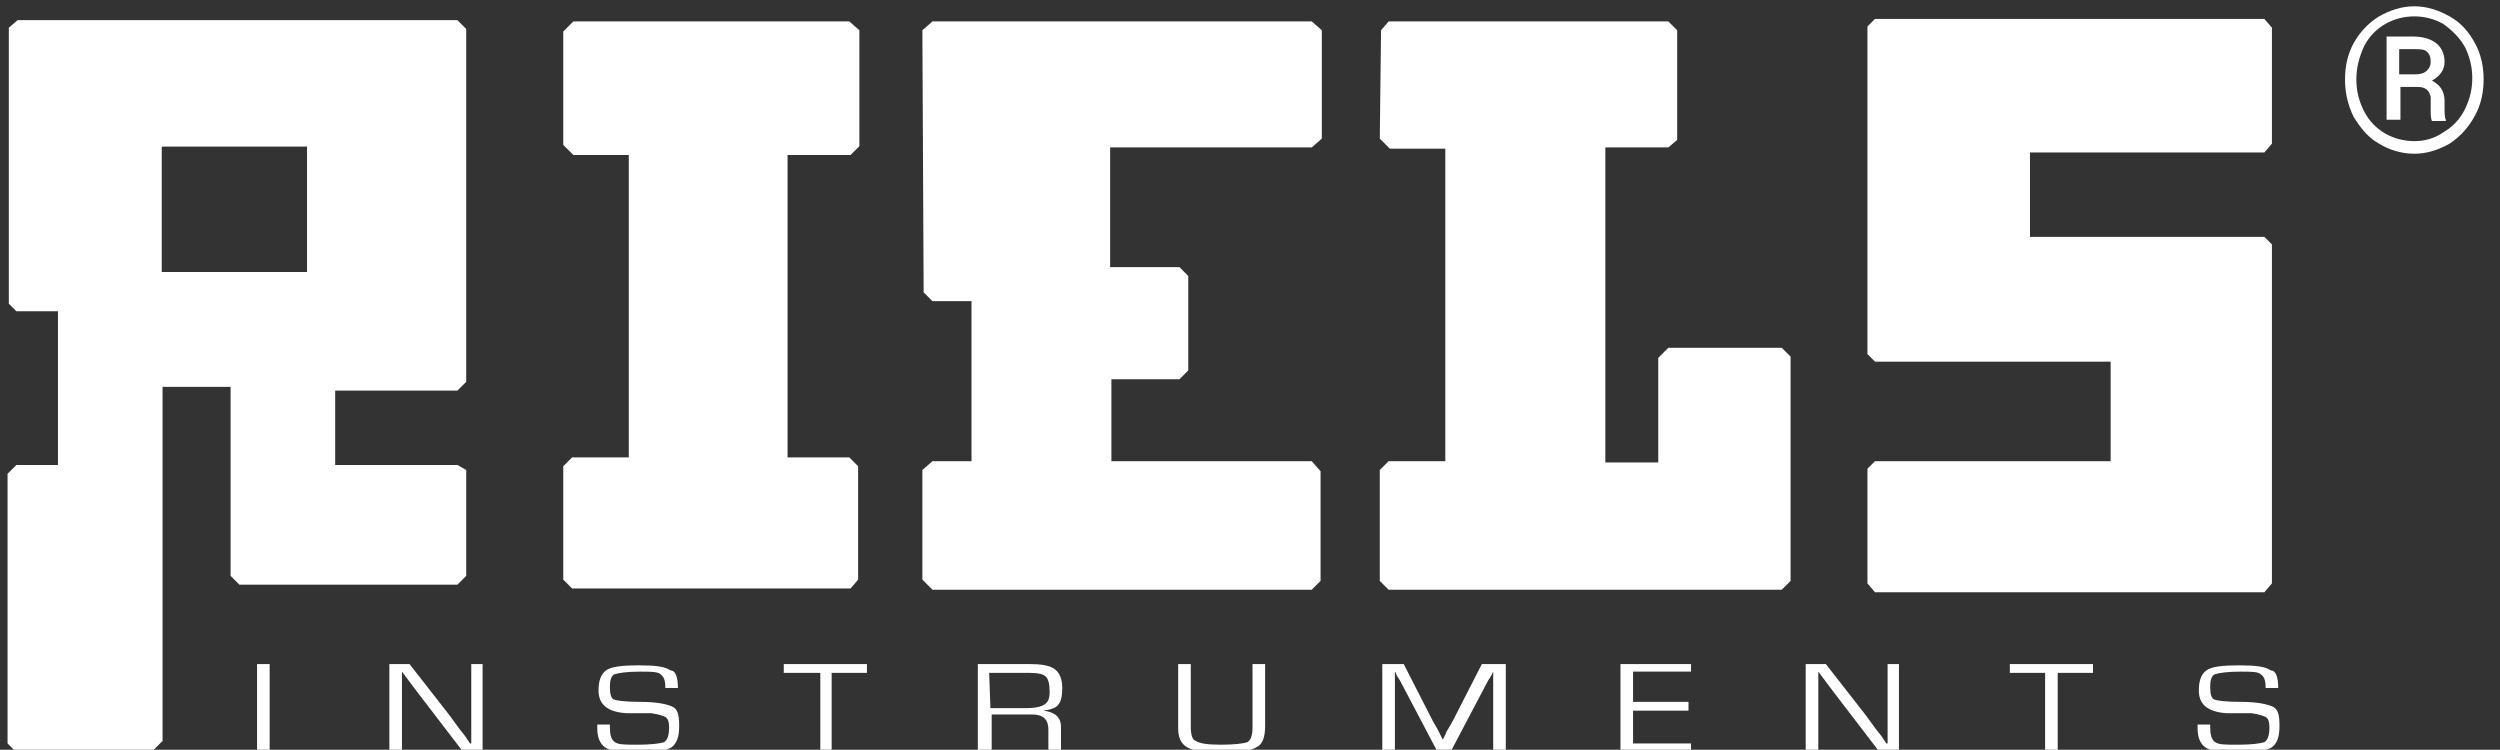 <?xml version="1.0" encoding="utf-8"?>
<!-- Generator: Adobe Illustrator 26.4.1, SVG Export Plug-In . SVG Version: 6.00 Build 0)  -->
<svg version="1.1" id="Livello_1" xmlns="http://www.w3.org/2000/svg" xmlns:xlink="http://www.w3.org/1999/xlink" x="0px" y="0px"
	 viewBox="0 0 198.4 59.5" style="enable-background:new 0 0 198.4 59.5;" xml:space="preserve">
<rect x="0" y="0" width="198.4" height="59.5" fill="#333333" stroke="none"/>
<style type="text/css">
	.st0{fill:#FFFFFF;}
</style>
<g>
	<path class="st0" d="M24.4,21.6H12.8v-10h11.6V21.6z M36.3,36.9h-9.7V31h9.7l0.7-0.7v-28l-0.7-0.7H1.4L0.7,2.2v21.9l0.6,0.6h3.3
		v12.2H1.3l-0.7,0.7v0.3V59l0.7,0.7H12l0.9-0.9V30.7h5.4v15l0.7,0.7h17.3l0.7-0.7v-8.4L36.3,36.9z"/>
	<path class="st0" d="M24.4,21.6H12.8v-10h11.6V21.6z M25.3,38.3v-8.6h10.3V3.2H2.1v20.4h4v15.5h-4v19.2h9.5V29.6h8.2v15.7h15.8v-7
		H25.3z"/>
	<path class="st0" d="M24.4,21.6H12.8v-10h11.6V21.6z M25.3,38.3v-8.6h10.3V3.2H2.1v20.4h4v15.5h-4v19.2h9.5V29.6h8.2v15.7h15.8v-7
		H25.3z"/>
	<path class="st0" d="M24.4,21.6H12.8v-10h11.6V21.6z M11.8,22.5h13.7V10.6H11.8V22.5z"/>
	<polygon class="st0" points="44.7,2.5 45.5,1.7 67.4,1.7 68.2,2.4 68.2,11.6 67.5,12.3 62.5,12.3 62.5,36.3 67.4,36.3 68.1,37 
		68.1,46 67.5,46.7 45.4,46.7 44.7,46 44.7,37 45.4,36.3 49.9,36.3 49.9,12.3 45.5,12.3 44.7,11.5 	"/>
	<polygon class="st0" points="46,3.2 66.7,3.2 66.7,10.8 61.1,10.8 61.1,37.8 66.8,37.8 66.8,45.3 46.1,45.3 46.1,37.8 51.3,37.8 
		51.3,10.8 46,10.8 	"/>
	<polygon class="st0" points="46,3.2 66.7,3.2 66.7,10.8 61.1,10.8 61.1,37.8 66.8,37.8 66.8,45.3 46.1,45.3 46.1,37.8 51.3,37.8 
		51.3,10.8 46,10.8 	"/>
	<polygon class="st0" points="73.2,2.4 74,1.7 104.1,1.7 104.9,2.4 104.9,11 104.1,11.7 88.1,11.7 88.1,21.2 93.6,21.2 94.3,21.9 
		94.3,29.4 93.6,30.1 88.2,30.1 88.2,36.6 104.1,36.6 104.8,37.4 104.8,46.1 104.1,46.8 74,46.8 73.2,46 73.2,37.3 74,36.6 
		77.1,36.6 77.1,23.9 74,23.9 73.3,23.2 	"/>
	<polygon class="st0" points="74.7,3.2 103.5,3.2 103.5,10.2 86.8,10.2 86.8,22.5 92.9,22.5 92.9,28.6 86.8,28.6 86.8,38 103.5,38 
		103.5,45.4 74.7,45.4 74.7,37.9 78.4,37.9 78.4,22.6 74.7,22.6 	"/>
	<polygon class="st0" points="74.7,3.2 103.5,3.2 103.5,10.2 86.8,10.2 86.8,22.5 92.9,22.5 92.9,28.6 86.8,28.6 86.8,38 103.5,38 
		103.5,45.4 74.7,45.4 74.7,37.9 78.4,37.9 78.4,22.6 74.7,22.6 	"/>
	<polygon class="st0" points="109.6,2.4 110.2,1.7 132.4,1.7 133.1,2.4 133.1,11.1 132.4,11.7 127.4,11.7 127.4,36.7 131.6,36.7 
		131.6,28.4 132.4,27.6 141.4,27.6 142.1,28.3 142.1,46.1 141.4,46.8 110.2,46.8 109.5,46.1 109.5,37.3 110.2,36.6 114.7,36.6 
		114.7,11.8 110.3,11.8 109.5,11 	"/>
	<polygon class="st0" points="111,3.1 131.6,3.1 131.6,10.3 126.1,10.3 126.1,38.1 133,38.1 133,29.1 140.6,29.1 140.6,45.4 
		110.9,45.4 110.9,38 116,38 116,10.4 111,10.4 	"/>
	<polygon class="st0" points="111,3.1 131.6,3.1 131.6,10.3 126.1,10.3 126.1,38.1 133,38.1 133,29.1 140.6,29.1 140.6,45.4 
		110.9,45.4 110.9,38 116,38 116,10.4 111,10.4 	"/>
	<polygon class="st0" points="148.2,2.1 148.8,1.5 179.7,1.5 180.3,2.2 180.3,11.4 179.7,12.1 161.1,12.1 161.1,18.8 179.7,18.8 
		180.3,19.4 180.3,46.3 179.7,47 148.8,47 148.2,46.3 148.2,37.2 148.8,36.6 167.5,36.6 167.5,28.7 148.8,28.7 148.2,28.1 	"/>
	<polygon class="st0" points="149.5,2.9 179,2.9 179,10.7 159.7,10.7 159.7,20.2 179,20.2 179,45.6 149.5,45.6 149.5,37.9 
		168.8,37.9 168.8,27.4 149.6,27.4 	"/>
	<polygon class="st0" points="149.5,2.9 179,2.9 179,10.7 159.7,10.7 159.7,20.2 179,20.2 179,45.6 149.5,45.6 149.5,37.9 
		168.8,37.9 168.8,27.4 149.6,27.4 	"/>
	<rect x="20.4" y="52.7" class="st0" width="1" height="6.9"/>
	<polygon class="st0" points="38.3,52.7 38.3,59.6 36.7,59.6 33.1,54.9 32.5,54.1 32.2,53.7 31.9,53.3 31.9,53.3 31.9,53.6 
		31.9,53.9 31.9,54.4 31.9,59.6 30.9,59.6 30.9,52.7 32.5,52.7 35.7,56.8 36.5,57.9 36.9,58.4 37.3,59 37.4,59 37.4,58.7 37.4,58.5 
		37.4,57.9 37.4,52.7 	"/>
	<path class="st0" d="M53.8,54.6h-1c0-0.6-0.1-0.9-0.4-1.1c-0.2-0.2-0.8-0.2-1.6-0.2c-1,0-1.7,0.1-2,0.2s-0.4,0.5-0.4,1
		c0,0.6,0.1,0.9,0.3,1s0.9,0.2,2.1,0.2c1.4,0,2.2,0.2,2.6,0.4c0.4,0.2,0.5,0.7,0.5,1.5c0,0.9-0.2,1.4-0.6,1.7
		c-0.4,0.3-1.4,0.4-2.8,0.4c-1.2,0-2.1-0.1-2.5-0.4s-0.6-0.8-0.6-1.5v-0.3h1v0.2c0,0.6,0.1,1,0.4,1.2s0.8,0.2,1.8,0.2
		c1.1,0,1.8-0.1,2.1-0.2c0.3-0.2,0.4-0.6,0.4-1.2c0-0.4-0.1-0.7-0.3-0.8c-0.2-0.1-0.5-0.2-1.1-0.3h-1h-1c-1.5-0.1-2.2-0.7-2.2-1.8
		c0-0.8,0.2-1.3,0.6-1.6c0.4-0.3,1.3-0.4,2.6-0.4s2.1,0.1,2.5,0.4C53.6,53.2,53.8,53.7,53.8,54.6"/>
	<polygon class="st0" points="66,53.4 66,59.6 65.1,59.6 65.1,53.4 62.2,53.4 62.2,52.7 68.8,52.7 68.8,53.4 	"/>
	<path class="st0" d="M78.6,56.2h2.8c0.7,0,1.2-0.1,1.5-0.3s0.4-0.5,0.4-1c0-0.6-0.1-1-0.3-1.2c-0.2-0.2-0.6-0.3-1.3-0.3h-3.2
		L78.6,56.2L78.6,56.2z M77.6,59.6v-6.9h4.1c0.9,0,1.6,0.1,2,0.4s0.6,0.8,0.6,1.5c0,0.6-0.1,1.1-0.3,1.3c-0.2,0.3-0.6,0.4-1.2,0.5
		l0,0c0.9,0.1,1.4,0.5,1.4,1.3v1.8h-1v-1.6c0-0.8-0.4-1.2-1.3-1.2h-0.3h-2.9v2.8h-1.1V59.6z"/>
	<path class="st0" d="M99.4,52.7h1v4.9c0,0.9-0.2,1.5-0.7,1.7c-0.4,0.3-1.4,0.4-2.8,0.4c-1.3,0-2.2-0.1-2.7-0.4s-0.7-0.8-0.7-1.5
		v-0.2v-4.9h1v4.9c0,0.7,0.1,1.1,0.4,1.2c0.3,0.2,0.9,0.3,2,0.3s1.8-0.1,2.1-0.2c0.3-0.2,0.4-0.6,0.4-1.2L99.4,52.7L99.4,52.7z"/>
	<path class="st0" d="M119.5,52.7v6.9h-1v-5.5v-0.4v-0.2v-0.2l0,0l-0.1,0.2c0,0.1-0.1,0.1-0.1,0.2l-0.2,0.3l-3,5.7h-1l-3-5.7
		l-0.2-0.3l-0.1-0.2c0,0,0-0.1-0.1-0.2l0,0v0.2v0.2v0.4v5.5h-1v-6.9h1.7l2.3,4.5l0.4,0.7l0.2,0.4l0.2,0.4l0,0l0.2-0.4
		c0.1-0.2,0.1-0.3,0.2-0.4l0.4-0.7l2.3-4.5H119.5z"/>
	<polygon class="st0" points="129.6,53.3 129.6,55.7 134,55.7 134,56.4 129.6,56.4 129.6,59 134.2,59 134.2,59.6 128.6,59.6 
		128.6,52.7 134.2,52.7 134.2,53.3 	"/>
	<polygon class="st0" points="150.7,52.7 150.7,59.6 149.1,59.6 145.5,54.9 144.9,54.1 144.6,53.7 144.3,53.3 144.3,53.3 
		144.3,53.6 144.3,53.9 144.3,54.4 144.3,59.6 143.3,59.6 143.3,52.7 144.9,52.7 148.1,56.8 148.9,57.9 149.3,58.4 149.7,59 
		149.8,59 149.8,58.7 149.8,58.5 149.8,57.9 149.8,52.7 	"/>
	<polygon class="st0" points="163.3,53.4 163.3,59.6 162.3,59.6 162.3,53.4 159.5,53.4 159.5,52.7 166.1,52.7 166.1,53.4 	"/>
	<path class="st0" d="M180.8,54.6h-1c0-0.6-0.1-0.9-0.4-1.1c-0.2-0.2-0.8-0.2-1.6-0.2c-1,0-1.7,0.1-2,0.2s-0.4,0.5-0.4,1
		c0,0.6,0.1,0.9,0.3,1c0.2,0.1,0.9,0.2,2.1,0.2c1.4,0,2.2,0.2,2.6,0.4c0.4,0.2,0.5,0.7,0.5,1.5c0,0.9-0.2,1.4-0.6,1.7
		c-0.4,0.3-1.4,0.4-2.8,0.4c-1.2,0-2.1-0.1-2.5-0.4s-0.6-0.8-0.6-1.5v-0.3h1v0.2c0,0.6,0.1,1,0.4,1.2s0.8,0.2,1.8,0.2
		c1.1,0,1.8-0.1,2.1-0.2c0.3-0.2,0.4-0.6,0.4-1.2c0-0.4-0.1-0.7-0.3-0.8c-0.2-0.1-0.5-0.2-1.1-0.3h-1h-1c-1.5-0.1-2.2-0.7-2.2-1.8
		c0-0.8,0.2-1.3,0.6-1.6c0.4-0.3,1.3-0.4,2.6-0.4c1.3,0,2.1,0.1,2.5,0.4C180.6,53.2,180.8,53.7,180.8,54.6"/>
	<g>
		<path class="st0" d="M186.1,6.3c0-1,0.2-2,0.7-2.9s1.2-1.6,2-2.1c0.9-0.5,1.8-0.8,2.8-0.8s1.9,0.3,2.8,0.8s1.5,1.2,2,2.1
			s0.7,1.9,0.7,2.9s-0.2,2-0.7,2.9s-1.1,1.6-2,2.2c-0.9,0.5-1.8,0.8-2.8,0.8s-2-0.3-2.8-0.8c-0.9-0.5-1.5-1.3-2-2.1
			C186.3,8.3,186.1,7.3,186.1,6.3z M187,6.3c0,0.9,0.2,1.7,0.6,2.5s1,1.4,1.7,1.8s1.5,0.6,2.3,0.6s1.6-0.2,2.3-0.7
			c0.7-0.4,1.3-1,1.7-1.8c0.4-0.8,0.6-1.6,0.6-2.5s-0.2-1.7-0.6-2.5c-0.4-0.7-1-1.3-1.7-1.8c-0.7-0.4-1.5-0.6-2.3-0.6
			s-1.6,0.2-2.3,0.6c-0.7,0.4-1.3,1-1.7,1.8C187.2,4.6,187,5.4,187,6.3z M190.5,6.9v2.6h-1.1V2.9h2.1c0.8,0,1.4,0.2,1.8,0.5
			s0.7,0.8,0.7,1.5c0,0.6-0.3,1.1-1,1.5c0.6,0.3,1,0.8,1,1.6v0.5c0,0.4,0,0.8,0.1,1v0.1H193c-0.1-0.2-0.1-0.5-0.1-1s0-0.8,0-0.9
			c-0.1-0.5-0.4-0.8-1-0.8L190.5,6.9L190.5,6.9z M190.5,5.9h1.2c0.4,0,0.7-0.1,0.9-0.3c0.2-0.2,0.3-0.4,0.3-0.7
			c0-0.4-0.1-0.6-0.3-0.8c-0.2-0.2-0.6-0.2-1.1-0.2h-1.1v2H190.5z"/>
	</g>
</g>
</svg>
